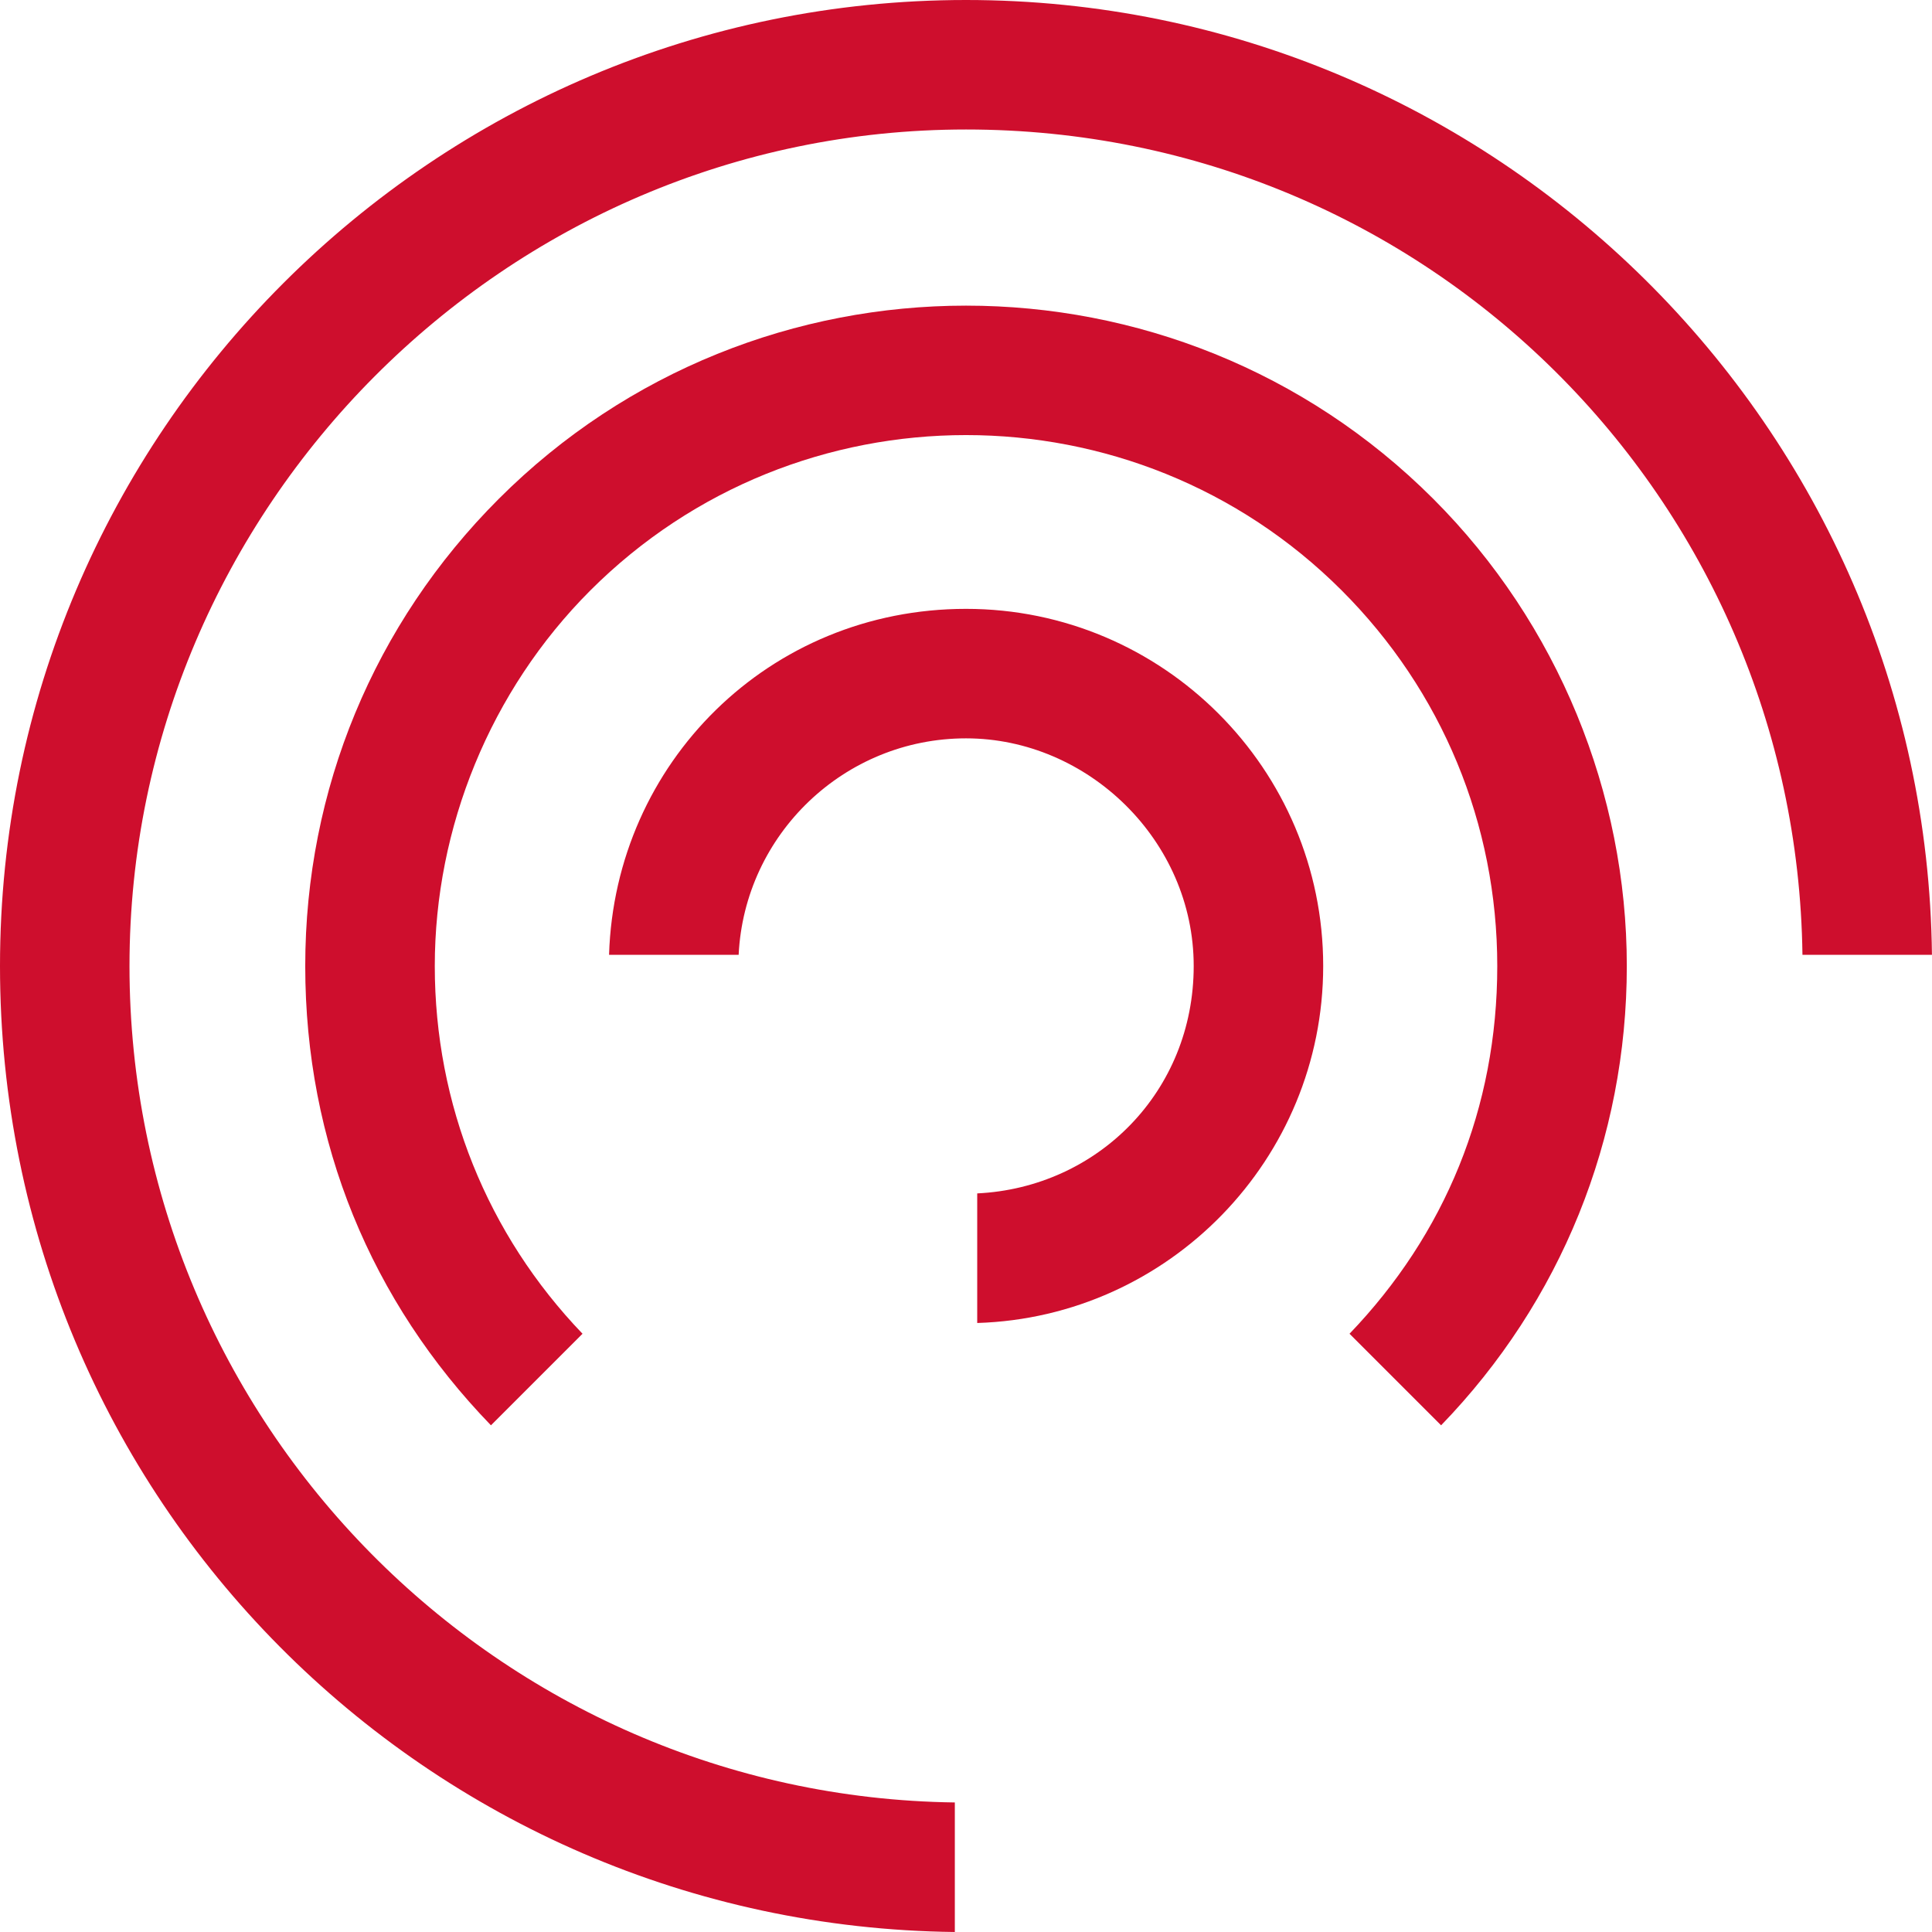 <?xml version="1.0" encoding="UTF-8"?> <svg xmlns="http://www.w3.org/2000/svg" id="Warstwa_2" width="391.79" height="391.79" viewBox="0 0 391.79 391.79"><g id="Warstwa_1-2" data-name="Warstwa_1"><path d="M195.9,0C87.88,0,0,87.88,0,195.9s86.65,194.67,193.63,195.89v-26.27c-92.5-1.22-167.37-76.84-167.37-169.62S102.36,26.26,195.9,26.26s168.4,74.87,169.62,167.37h26.26C390.57,86.65,303.16,0,195.9,0" fill="#ce0e2d"></path><path d="M292.24,289.04c24.3-25.11,37.66-58.1,37.66-93.13s-13.94-69.44-39.25-94.75c-52.24-52.24-137.26-52.24-189.5,0-25.31,25.31-39.25,58.96-39.25,94.75s13.36,68.02,37.66,93.13l18.57-18.57c-19.34-20.15-29.96-46.54-29.96-74.56s11.21-55.83,31.55-76.18c42.01-42,110.36-42,152.36,0,20.35,20.35,31.55,47.4,31.55,76.18s-10.62,54.41-29.96,74.56l18.57,18.57Z" fill="#ce0e2d"></path><path d="M268.33,195.9c0-39.94-32.49-72.43-72.43-72.43s-71.19,31.27-72.39,70.16h26.28c1.19-24.41,21.42-43.9,46.11-43.9s46.17,20.71,46.17,46.17-19.49,44.93-43.9,46.11v26.28c38.89-1.2,70.16-33.22,70.16-72.4" fill="#ce0e2d"></path></g></svg> 